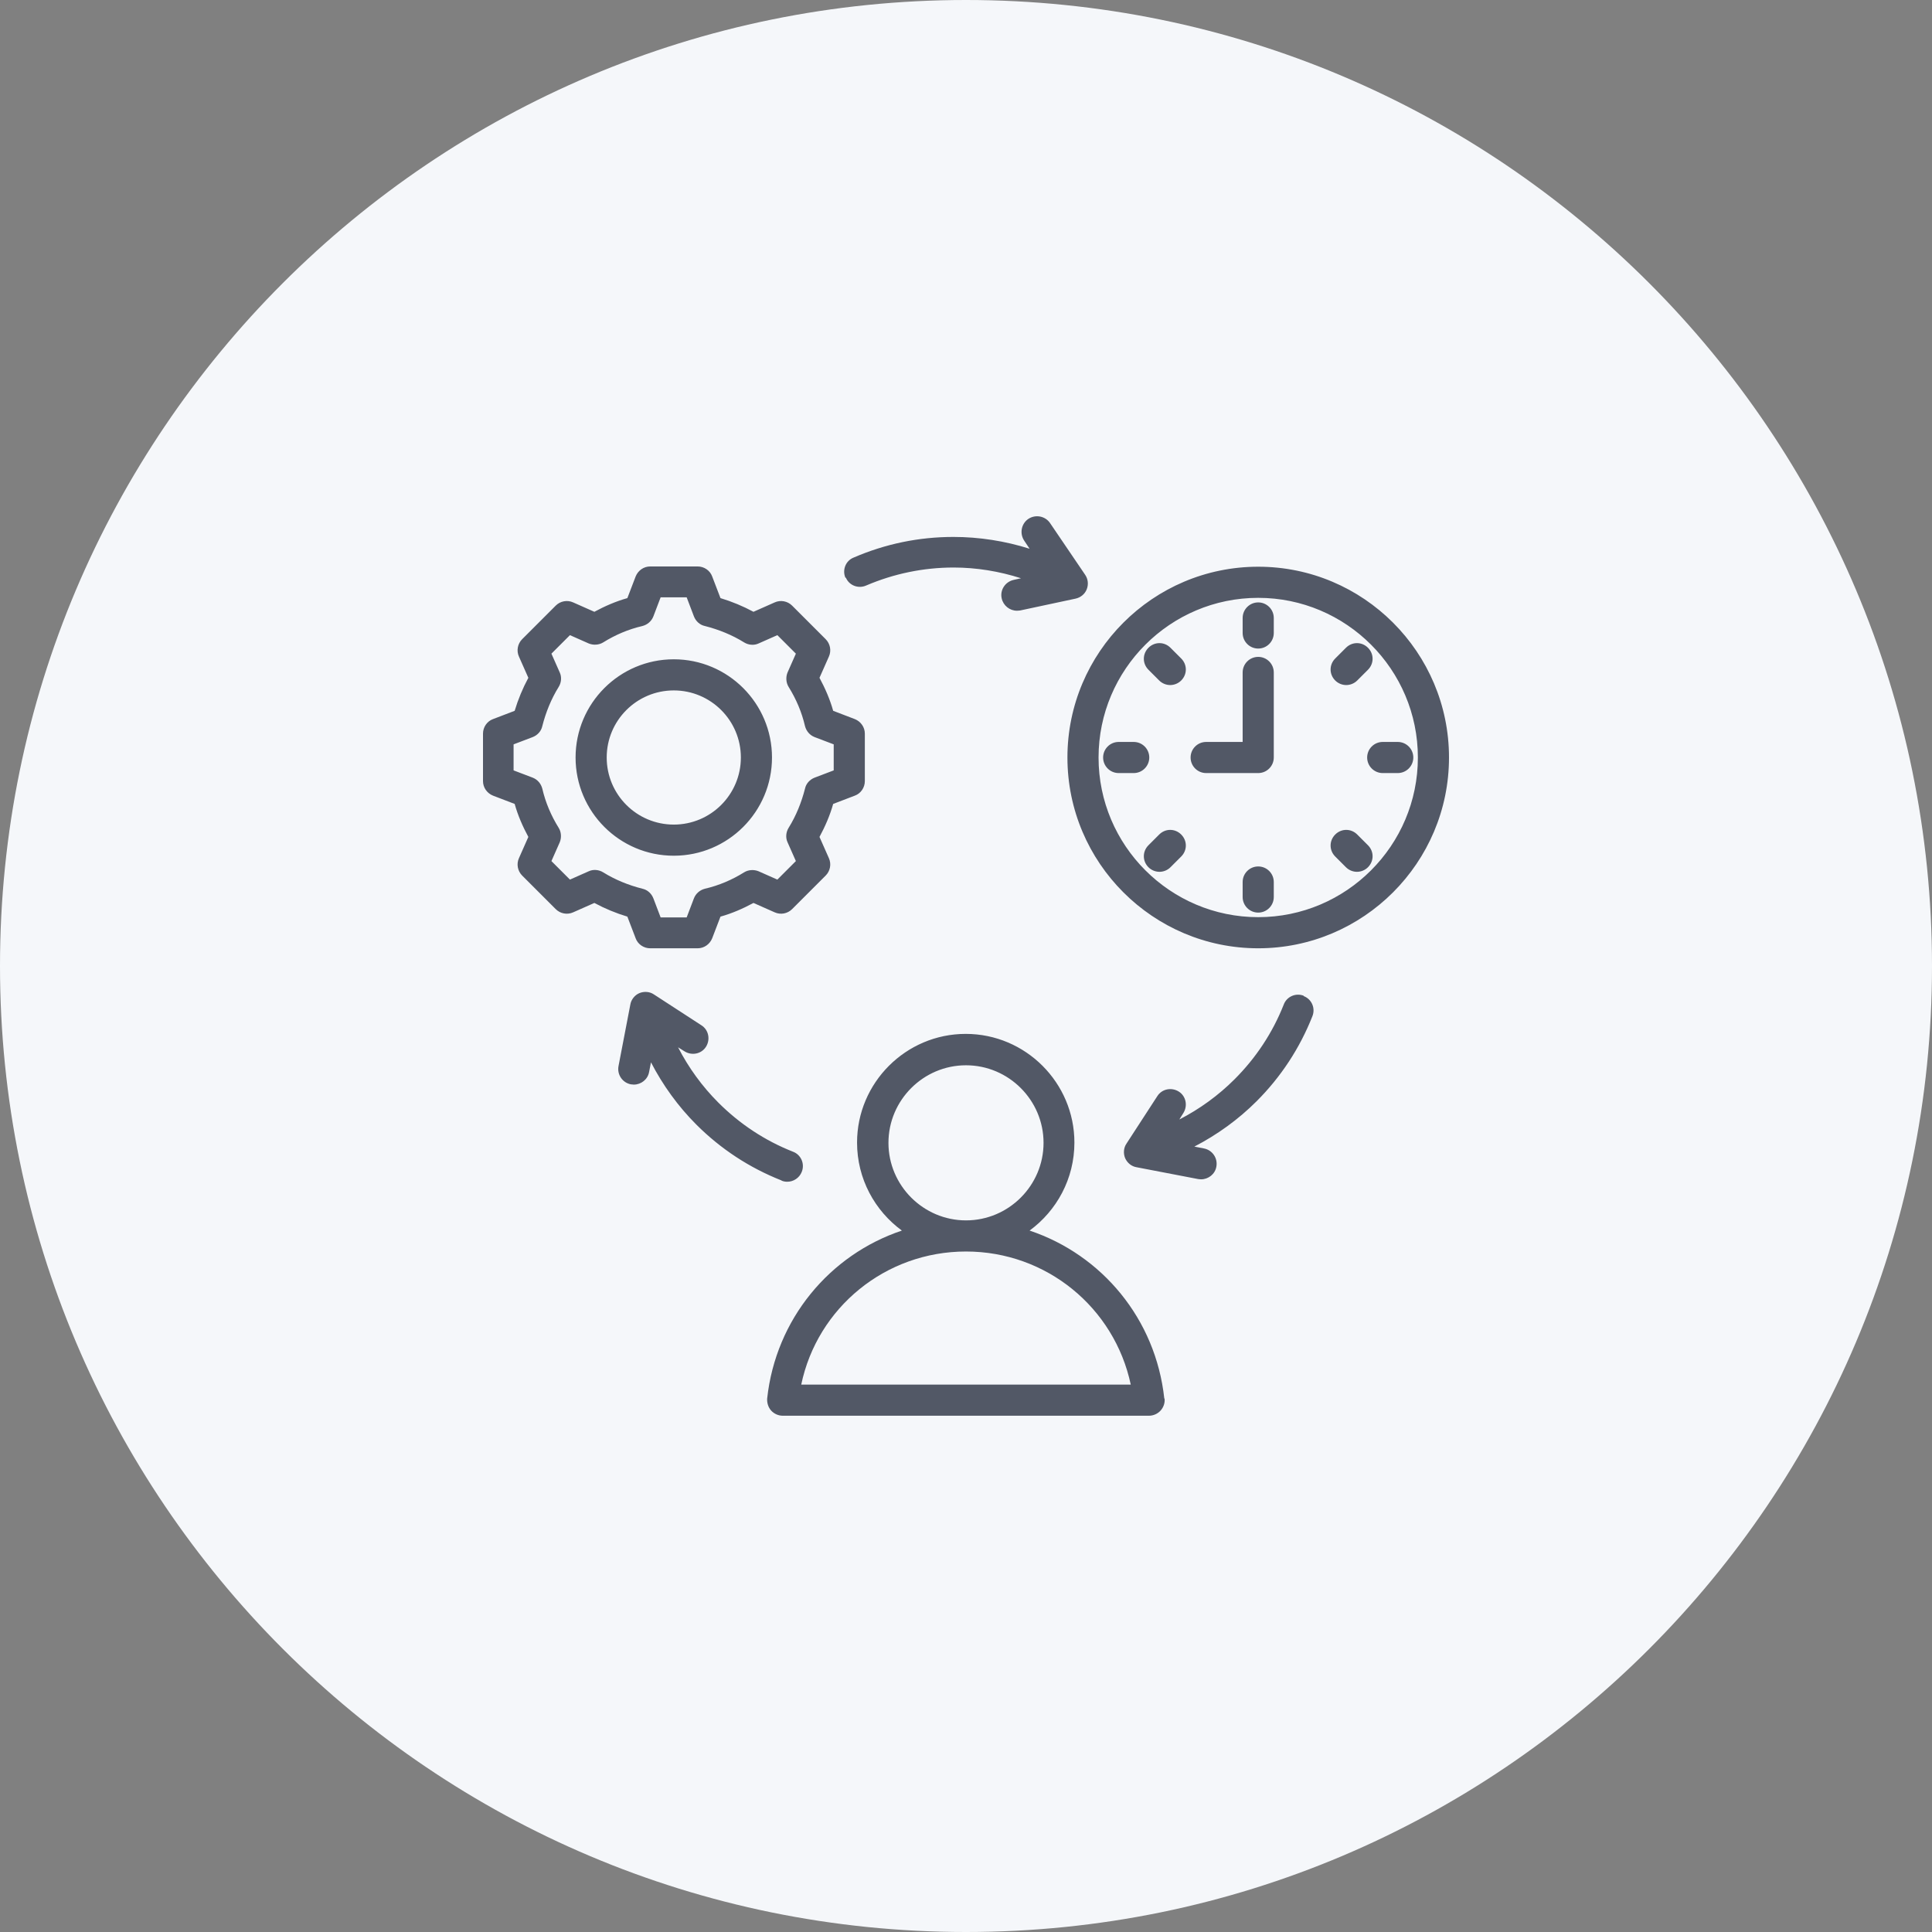 <svg width="72" height="72" viewBox="0 0 72 72" fill="none" xmlns="http://www.w3.org/2000/svg">
<rect x="0" y="0" width="72" height="72" fill="#808080" stroke="none"/>
<g clip-path="url(#clip0_609_1534)">
<path d="M0 36C0 16.12 16.12 0 36 0C55.88 0 72 16.12 72 36C72 55.88 55.88 72 36 72C16.12 72 0 55.88 0 36Z" fill="#F5F7FA"/>
<path d="M31.51 21.54C31.38 21.25 31.51 20.9 31.81 20.78C32.99 20.27 34.24 20.01 35.53 20.01C36.49 20.01 37.45 20.16 38.37 20.45L38.17 20.15C37.99 19.88 38.06 19.52 38.32 19.34C38.59 19.16 38.95 19.23 39.13 19.49L40.44 21.42C40.55 21.58 40.57 21.78 40.5 21.96C40.43 22.14 40.27 22.27 40.08 22.31L38.02 22.75C38.02 22.75 37.94 22.76 37.9 22.76C37.63 22.76 37.39 22.57 37.33 22.3C37.26 21.99 37.46 21.68 37.78 21.61L38.05 21.55C37.24 21.29 36.39 21.15 35.54 21.15C34.41 21.15 33.31 21.38 32.28 21.82C31.99 21.95 31.64 21.82 31.52 21.52L31.51 21.54ZM43.4 52.12C43.42 52.28 43.36 52.45 43.25 52.57C43.14 52.69 42.98 52.76 42.82 52.76H29.17C29.01 52.76 28.85 52.69 28.74 52.57C28.63 52.45 28.58 52.28 28.59 52.12C28.91 49.16 30.92 46.76 33.61 45.86C32.6 45.12 31.94 43.93 31.94 42.58C31.94 40.35 33.76 38.53 35.99 38.53C38.22 38.53 40.04 40.35 40.04 42.58C40.04 43.93 39.38 45.12 38.37 45.86C41.06 46.76 43.07 49.15 43.39 52.12H43.4ZM36 45.48C37.59 45.48 38.89 44.18 38.89 42.59C38.89 41 37.59 39.7 36 39.7C34.41 39.7 33.11 41 33.11 42.59C33.11 44.18 34.41 45.48 36 45.48ZM42.14 51.6C41.53 48.73 39 46.64 36 46.64C33 46.64 30.46 48.73 29.86 51.6H42.15H42.14ZM23.38 34.16C22.95 34.03 22.54 33.86 22.15 33.65L21.36 34C21.14 34.1 20.88 34.05 20.71 33.88L19.46 32.63C19.29 32.46 19.24 32.2 19.34 31.98L19.69 31.19C19.48 30.8 19.3 30.39 19.18 29.96L18.37 29.65C18.15 29.56 18 29.35 18 29.11V27.34C18 27.1 18.15 26.88 18.37 26.8L19.18 26.49C19.31 26.06 19.48 25.65 19.69 25.26L19.34 24.47C19.24 24.25 19.29 23.99 19.46 23.82L20.71 22.57C20.88 22.4 21.14 22.35 21.36 22.45L22.15 22.8C22.54 22.59 22.95 22.41 23.38 22.29L23.69 21.48C23.78 21.26 23.99 21.11 24.23 21.11H26C26.24 21.11 26.46 21.26 26.54 21.48L26.85 22.29C27.28 22.42 27.69 22.59 28.08 22.8L28.87 22.45C29.09 22.35 29.35 22.4 29.52 22.57L30.77 23.82C30.94 23.99 30.99 24.25 30.89 24.47L30.54 25.26C30.75 25.65 30.93 26.06 31.05 26.49L31.86 26.8C32.08 26.89 32.23 27.1 32.23 27.34V29.11C32.23 29.35 32.08 29.57 31.86 29.65L31.05 29.96C30.93 30.39 30.75 30.8 30.54 31.19L30.89 31.98C30.99 32.2 30.94 32.46 30.77 32.63L29.52 33.88C29.35 34.05 29.09 34.1 28.87 34L28.08 33.65C27.69 33.86 27.28 34.04 26.85 34.16L26.54 34.97C26.45 35.19 26.24 35.34 26 35.34H24.23C23.99 35.34 23.77 35.19 23.69 34.97L23.38 34.16ZM22.48 32.51C22.93 32.79 23.43 32.99 23.94 33.12C24.13 33.16 24.28 33.3 24.35 33.48L24.62 34.19H25.59L25.86 33.48C25.93 33.3 26.08 33.17 26.27 33.12C26.79 33 27.28 32.79 27.73 32.51C27.89 32.41 28.1 32.4 28.27 32.47L28.97 32.78L29.66 32.09L29.35 31.39C29.27 31.22 29.29 31.01 29.39 30.85C29.67 30.4 29.87 29.9 30 29.39C30.04 29.2 30.18 29.05 30.36 28.98L31.07 28.71V27.74L30.36 27.47C30.18 27.4 30.05 27.25 30 27.06C29.88 26.54 29.67 26.05 29.39 25.6C29.29 25.44 29.28 25.23 29.35 25.06L29.66 24.36L28.97 23.67L28.27 23.98C28.1 24.06 27.89 24.04 27.73 23.94C27.28 23.66 26.78 23.46 26.27 23.33C26.08 23.29 25.93 23.15 25.86 22.97L25.59 22.26H24.62L24.35 22.97C24.28 23.15 24.13 23.28 23.94 23.33C23.42 23.45 22.93 23.66 22.48 23.94C22.32 24.04 22.11 24.05 21.94 23.98L21.24 23.67L20.55 24.36L20.86 25.06C20.94 25.23 20.92 25.44 20.82 25.6C20.54 26.05 20.34 26.55 20.21 27.06C20.17 27.25 20.03 27.4 19.85 27.47L19.14 27.74V28.71L19.85 28.98C20.03 29.05 20.16 29.2 20.21 29.39C20.33 29.91 20.54 30.4 20.82 30.85C20.92 31.01 20.93 31.22 20.86 31.39L20.55 32.09L21.24 32.78L21.94 32.47C22.11 32.39 22.32 32.41 22.48 32.51ZM25.11 31.89C23.09 31.89 21.45 30.25 21.45 28.23C21.45 26.21 23.09 24.57 25.11 24.57C27.13 24.57 28.77 26.21 28.77 28.23C28.77 30.25 27.13 31.89 25.11 31.89ZM25.11 30.73C26.49 30.73 27.61 29.61 27.61 28.23C27.61 26.85 26.49 25.73 25.11 25.73C23.73 25.73 22.61 26.85 22.61 28.23C22.61 29.61 23.73 30.73 25.11 30.73ZM54 28.23C54 32.15 50.81 35.34 46.89 35.34C42.97 35.34 39.78 32.15 39.78 28.23C39.78 24.31 42.97 21.12 46.89 21.12C50.81 21.12 54 24.31 54 28.23ZM52.84 28.23C52.84 24.95 50.17 22.28 46.89 22.28C43.61 22.28 40.94 24.95 40.94 28.23C40.94 31.51 43.61 34.18 46.89 34.18C50.17 34.18 52.84 31.51 52.84 28.23ZM46.89 24.48C46.57 24.48 46.31 24.74 46.31 25.06V27.65H44.95C44.63 27.65 44.37 27.91 44.37 28.23C44.37 28.55 44.63 28.81 44.95 28.81H46.89C47.21 28.81 47.47 28.55 47.47 28.23V25.06C47.47 24.74 47.21 24.48 46.89 24.48ZM46.89 22.45C46.57 22.45 46.31 22.71 46.31 23.03V23.59C46.31 23.91 46.57 24.17 46.89 24.17C47.21 24.17 47.47 23.91 47.47 23.59V23.03C47.47 22.71 47.21 22.45 46.89 22.45ZM50.17 25.53C50.32 25.53 50.47 25.47 50.58 25.36L50.98 24.96C51.21 24.73 51.21 24.37 50.98 24.14C50.75 23.91 50.39 23.91 50.16 24.14L49.76 24.54C49.53 24.77 49.53 25.13 49.76 25.36C49.87 25.47 50.02 25.53 50.17 25.53ZM50.58 31.1C50.35 30.87 49.99 30.87 49.76 31.1C49.53 31.33 49.53 31.69 49.76 31.92L50.16 32.32C50.27 32.43 50.42 32.49 50.57 32.49C50.72 32.49 50.87 32.43 50.98 32.32C51.21 32.09 51.21 31.73 50.98 31.5L50.58 31.1ZM43.2 31.1L42.8 31.5C42.57 31.73 42.57 32.09 42.8 32.32C42.91 32.43 43.06 32.49 43.21 32.49C43.36 32.49 43.51 32.43 43.62 32.32L44.02 31.92C44.25 31.69 44.25 31.33 44.02 31.1C43.79 30.87 43.43 30.87 43.2 31.1ZM43.62 24.14C43.39 23.91 43.03 23.91 42.8 24.14C42.57 24.37 42.57 24.73 42.8 24.96L43.2 25.36C43.31 25.47 43.46 25.53 43.61 25.53C43.76 25.53 43.91 25.47 44.02 25.36C44.25 25.13 44.25 24.77 44.02 24.54L43.62 24.14ZM52.09 27.65H51.53C51.21 27.65 50.95 27.91 50.95 28.23C50.95 28.55 51.21 28.81 51.53 28.81H52.09C52.41 28.81 52.67 28.55 52.67 28.23C52.67 27.91 52.41 27.65 52.09 27.65ZM46.89 32.29C46.57 32.29 46.31 32.55 46.31 32.87V33.43C46.31 33.75 46.57 34.01 46.89 34.01C47.21 34.01 47.47 33.75 47.47 33.43V32.87C47.47 32.55 47.21 32.29 46.89 32.29ZM42.83 28.23C42.83 27.91 42.57 27.65 42.25 27.65H41.69C41.37 27.65 41.11 27.91 41.11 28.23C41.11 28.55 41.37 28.81 41.69 28.81H42.25C42.57 28.81 42.83 28.55 42.83 28.23ZM48.59 37.11C48.29 36.99 47.95 37.14 47.84 37.44C47.43 38.48 46.81 39.42 46.01 40.22C45.41 40.82 44.71 41.33 43.95 41.72L44.1 41.48C44.27 41.21 44.2 40.85 43.93 40.68C43.66 40.51 43.3 40.58 43.13 40.85L41.98 42.62C41.87 42.78 41.86 42.99 41.93 43.16C42.01 43.34 42.17 43.47 42.36 43.5L44.65 43.94C44.65 43.94 44.72 43.95 44.76 43.95C45.03 43.95 45.28 43.76 45.33 43.48C45.39 43.16 45.18 42.86 44.87 42.8L44.51 42.73C45.36 42.29 46.15 41.72 46.83 41.04C47.74 40.13 48.44 39.06 48.91 37.87C49.03 37.57 48.88 37.23 48.58 37.12L48.59 37.11ZM29.13 44C29.2 44.03 29.27 44.04 29.34 44.04C29.57 44.04 29.79 43.9 29.88 43.67C30 43.37 29.85 43.03 29.55 42.92C28.51 42.51 27.57 41.89 26.77 41.09C26.17 40.49 25.66 39.79 25.27 39.03L25.51 39.18C25.78 39.35 26.14 39.28 26.31 39.01C26.48 38.74 26.41 38.38 26.14 38.21L24.37 37.06C24.21 36.95 24 36.94 23.83 37.01C23.66 37.08 23.52 37.25 23.49 37.44L23.05 39.73C22.99 40.05 23.2 40.35 23.51 40.41C23.55 40.41 23.58 40.42 23.62 40.42C23.89 40.42 24.14 40.23 24.19 39.95L24.26 39.59C24.7 40.44 25.27 41.23 25.95 41.91C26.86 42.82 27.93 43.52 29.12 43.99L29.13 44Z" fill="#525866"/>
</g>
<defs>
<clipPath id="clip0_609_1534">
<rect width="72" height="72" fill="white"/>
</clipPath>
</defs>
</svg>
